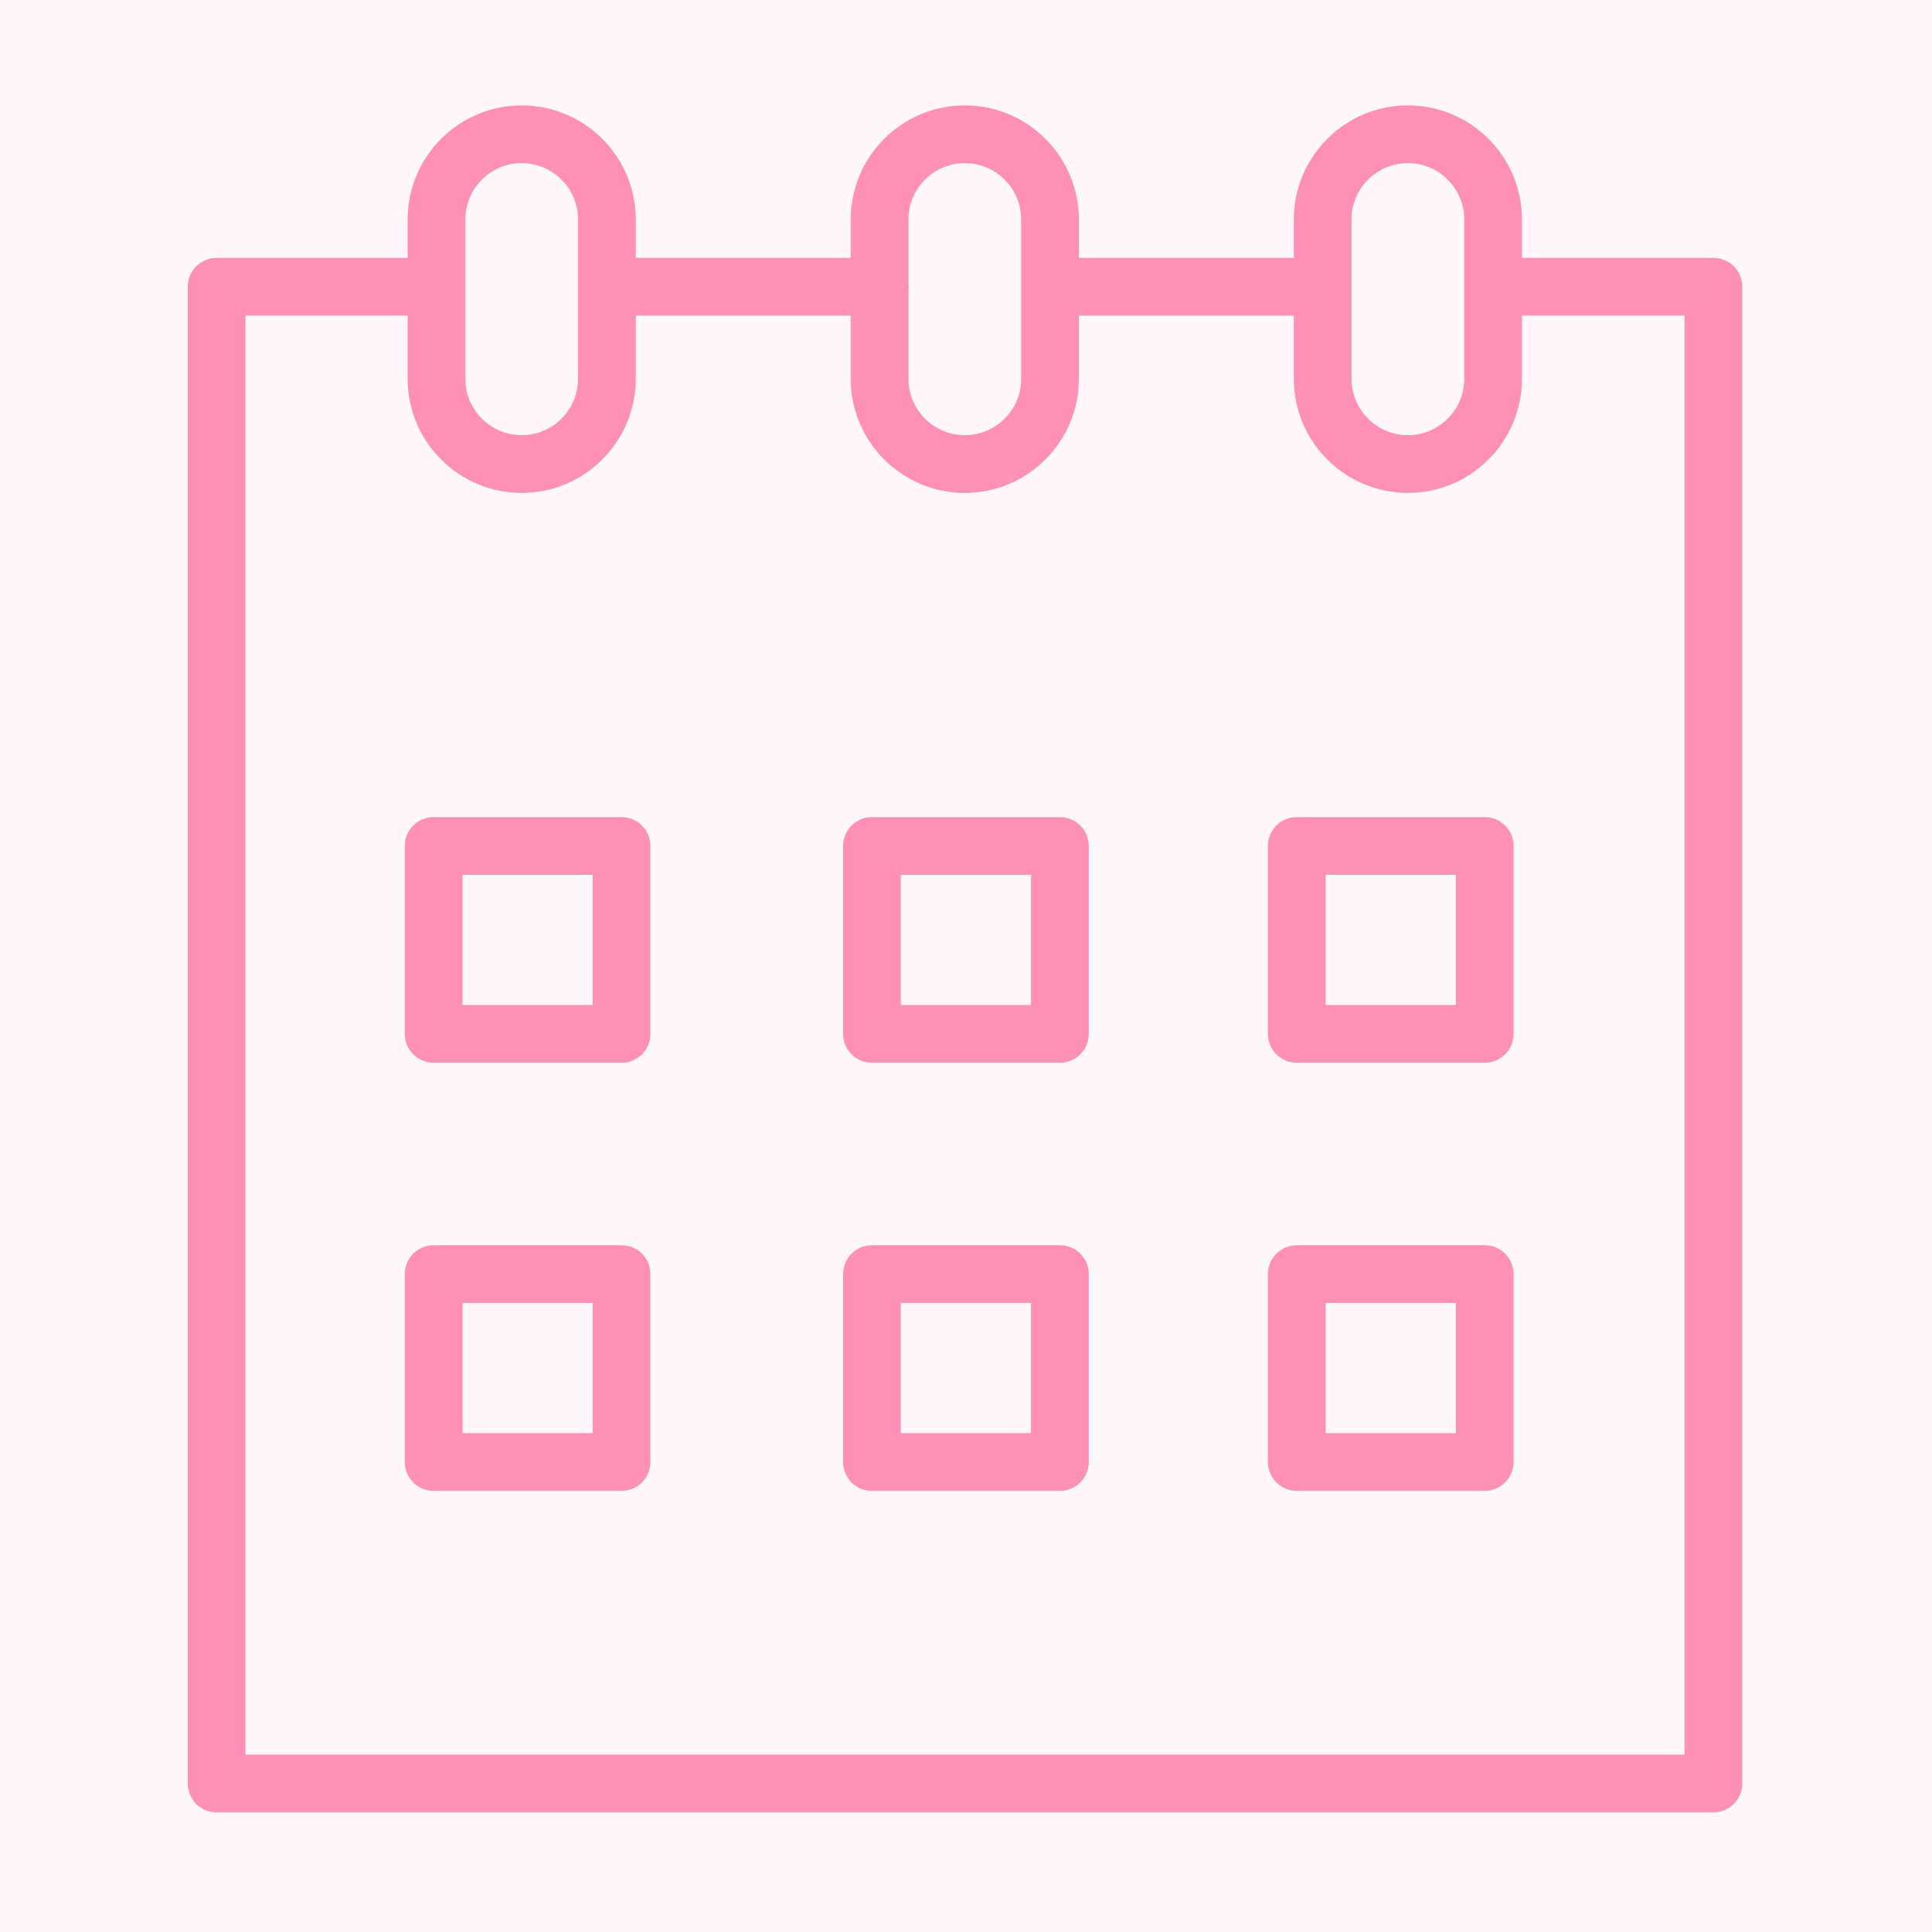 <?xml version="1.0" encoding="UTF-8"?> <svg xmlns="http://www.w3.org/2000/svg" width="101" height="101" viewBox="0 0 101 101" fill="none"><rect width="101" height="101" fill="#FFF7FA"></rect><path d="M32.495 42.715H22.67C21.835 42.715 21.16 43.39 21.16 44.224V54.05C21.16 54.883 21.835 55.559 22.67 55.559H32.495C33.329 55.559 34.004 54.883 34.004 54.05V44.224C34.004 43.391 33.329 42.715 32.495 42.715ZM30.985 52.54H24.18V45.734H30.985V52.54Z" fill="#FF91B7"></path><path d="M55.409 42.715H45.584C44.749 42.715 44.074 43.39 44.074 44.224V54.05C44.074 54.883 44.749 55.559 45.584 55.559H55.409C56.242 55.559 56.919 54.883 56.919 54.05V44.224C56.919 43.391 56.242 42.715 55.409 42.715ZM53.899 52.54H47.094V45.734H53.899V52.54Z" fill="#FF91B7"></path><path d="M77.618 42.715H67.793C66.96 42.715 66.283 43.39 66.283 44.224V54.05C66.283 54.883 66.96 55.559 67.793 55.559H77.618C78.451 55.559 79.127 54.883 79.127 54.05V44.224C79.127 43.391 78.451 42.715 77.618 42.715ZM76.108 52.54H69.302V45.734H76.108V52.54Z" fill="#FF91B7"></path><path d="M32.495 65.096H22.67C21.835 65.096 21.16 65.772 21.16 66.605V76.43C21.16 77.264 21.835 77.94 22.67 77.94H32.495C33.329 77.94 34.004 77.264 34.004 76.43V66.605C34.004 65.772 33.329 65.096 32.495 65.096ZM30.985 74.921H24.18V68.115H30.985V74.921Z" fill="#FF91B7"></path><path d="M55.409 65.096H45.584C44.749 65.096 44.074 65.772 44.074 66.605V76.43C44.074 77.264 44.749 77.94 45.584 77.94H55.409C56.242 77.94 56.919 77.264 56.919 76.43V66.605C56.919 65.772 56.242 65.096 55.409 65.096ZM53.899 74.921H47.094V68.115H53.899V74.921Z" fill="#FF91B7"></path><path d="M77.618 65.096H67.793C66.96 65.096 66.283 65.772 66.283 66.605V76.43C66.283 77.264 66.96 77.94 67.793 77.94H77.618C78.451 77.94 79.127 77.264 79.127 76.43V66.605C79.127 65.772 78.451 65.096 77.618 65.096ZM76.108 74.921H69.302V68.115H76.108V74.921Z" fill="#FF91B7"></path><path d="M89.573 13.481H79.603C79.589 13.481 79.578 13.484 79.565 13.485V11.474C79.565 8.185 76.89 5.51 73.601 5.51C70.312 5.51 67.637 8.186 67.637 11.474V13.481H56.402V11.474C56.402 8.185 53.727 5.51 50.438 5.51C47.149 5.51 44.473 8.186 44.473 11.474V13.481H33.237V11.474C33.237 8.185 30.562 5.51 27.273 5.51C23.984 5.51 21.309 8.186 21.309 11.474V13.482C21.304 13.482 21.299 13.481 21.294 13.481H11.325C10.491 13.481 9.815 14.156 9.815 14.991V93.238C9.815 94.071 10.491 94.747 11.325 94.747H89.573C90.407 94.747 91.083 94.071 91.083 93.238V14.991C91.083 14.156 90.407 13.481 89.573 13.481ZM70.656 11.474C70.656 9.85 71.977 8.529 73.601 8.529C75.225 8.529 76.546 9.85 76.546 11.474V19.804C76.546 21.428 75.225 22.749 73.601 22.749C71.977 22.749 70.656 21.429 70.656 19.804V11.474ZM50.438 8.529C52.061 8.529 53.383 9.85 53.383 11.474V19.804C53.383 21.428 52.062 22.749 50.438 22.749C48.813 22.749 47.493 21.429 47.493 19.804V15.131C47.497 15.084 47.507 15.039 47.507 14.989C47.507 14.94 47.497 14.895 47.493 14.848V11.474C47.493 9.85 48.813 8.529 50.438 8.529ZM24.328 11.474C24.328 9.85 25.649 8.529 27.273 8.529C28.897 8.529 30.218 9.85 30.218 11.474V19.804C30.218 21.428 28.898 22.749 27.273 22.749C25.649 22.749 24.328 21.429 24.328 19.804V11.474ZM88.064 91.728H12.835V16.5H21.294C21.299 16.5 21.304 16.499 21.309 16.499V19.805C21.309 23.094 23.985 25.77 27.273 25.77C30.561 25.77 33.237 23.094 33.237 19.805V16.501H44.473V19.805C44.473 23.094 47.15 25.77 50.438 25.77C53.726 25.77 56.402 23.094 56.402 19.805V16.501H67.637V19.805C67.637 23.094 70.312 25.77 73.601 25.77C76.89 25.77 79.565 23.094 79.565 19.805V16.496C79.578 16.496 79.589 16.5 79.603 16.5H88.064V91.728Z" fill="#FF91B7"></path></svg> 